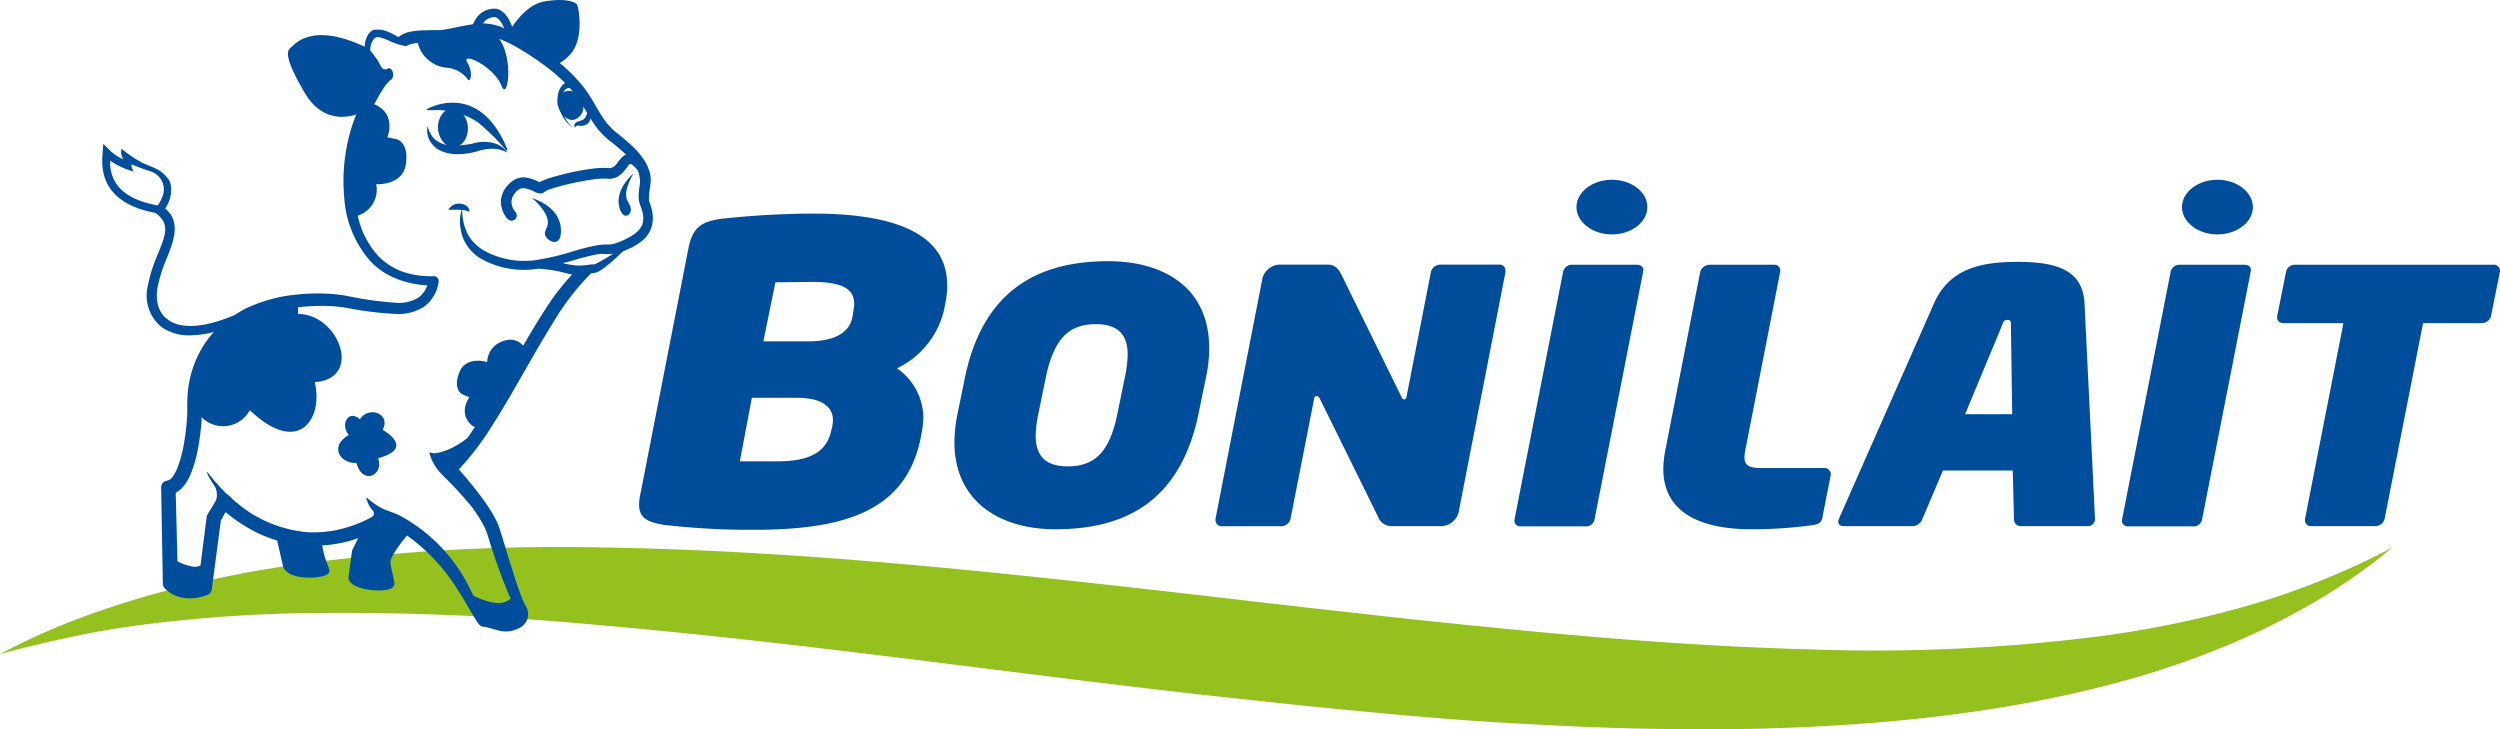 <svg xmlns="http://www.w3.org/2000/svg" viewBox="0 0 403.34 117.62"><defs><style>.cls-1{fill:#95c11f;}.cls-2{fill:#004d9b;}.cls-3{fill:none;}</style></defs><title>Element 2</title><g id="Ebene_2" data-name="Ebene 2"><g id="vague_verte" data-name="vague verte"><path class="cls-1" d="M385.94,88.36a93.58,93.58,0,0,1-10,7.25,118.11,118.11,0,0,1-10.95,6,138.57,138.57,0,0,1-23.52,8.55c-16.17,4.34-32.85,6.3-49.44,7.11q-12.45.57-24.87.32c-8.27-.11-16.53-.52-24.75-1s-16.43-1.22-24.61-2-16.33-1.68-24.46-2.57c-32.54-3.69-64.74-8.41-96.95-11.19A441.4,441.4,0,0,0,48,98.94a235.21,235.21,0,0,0-24.13,1.74c-4,.5-8,1.15-12,2S4,104.43,0,105.53a108.87,108.87,0,0,1,11.23-5.18c3.85-1.5,7.79-2.81,11.77-4a180.15,180.15,0,0,1,24.36-5.21A317.2,317.2,0,0,1,97,88.32c33.07.5,65.75,4.2,98.14,7.88q12.15,1.45,24.26,2.77c8.07.94,16.15,1.75,24.2,2.55,16.12,1.57,32.22,2.82,48.29,3.24a287,287,0,0,0,48-2.26,166.94,166.94,0,0,0,23.52-5,117.36,117.36,0,0,0,11.44-4A117,117,0,0,0,385.94,88.36Z"/></g><g id="vache_Bony" data-name="vache Bony"><path class="cls-2" d="M61.75,69.36s5.39,2.91-.74,4.56c1,2.82-2.58,4.4-3.5.77-2.49.17-4.54-2.58-1.24-4.53-1.44-1.62-.05-4.22,1.8-2.51C59.35,65.46,63.14,66.63,61.75,69.36Z"/><path class="cls-2" d="M63.16,12.81A1.25,1.25,0,0,0,62.9,11c-.16-.11-.88.54-1.29-.08s-.51-1-1-1.62C59.79,8.13,59.46,7.84,59,7.61c-8.74-4.14-11.44-.43-12,0S45.48,8.74,49.18,15s9.46,3,9.46,3a5.11,5.11,0,0,1,1.53-3.87s1.55-1.5,3-1.31"/><path class="cls-2" d="M92.69,19.3c-1.07.32-2.25-.84-2.62-2.09a1.84,1.84,0,0,1,1.26-2.49A2.26,2.26,0,0,1,94,16.46,2.21,2.21,0,0,1,92.69,19.3Z"/><path class="cls-2" d="M42.4,84.23a13.79,13.79,0,0,1-5.41-3c-1.55-1.41-3.78-4.69-3.56-5.12a33.3,33.3,0,0,0,4.11,4.49A40.43,40.43,0,0,0,42.4,84.23Z"/><path class="cls-2" d="M34.16,77.65a3.33,3.33,0,0,1,.49,3.67c.64.16,1.11-2.07,1.11-2.07"/><path class="cls-3" d="M59.2,80.34l.09.08Z"/><path class="cls-2" d="M93,14.59c-.63-.41-1.28-.56-1.76-.17a2.56,2.56,0,0,0-.71,2,6,6,0,0,0,2,4.33A6.37,6.37,0,0,1,90,16.44a3.32,3.32,0,0,1,.71-2.68,2,2,0,0,1,1.48-.59,3.39,3.39,0,0,1,1.43.37Z"/><path class="cls-2" d="M102.17,28s-3,2.54-2.26,5.38c.6,2.38,2,1.27,1.87.35C101.62,32.27,99.91,32.22,102.17,28Z"/><path class="cls-2" d="M85.49,31.86s4.72,1.13,5,5c.19,2.93-1.66,2.36-2.35,1.42-1-1.31,1.69-1.74-.93-4.94C85.86,31.72,85.49,31.86,85.49,31.86Z"/><path class="cls-2" d="M72.32,33.85a2,2,0,0,1,1.82-1,2,2,0,0,1,1.08.35,1.21,1.21,0,0,1,.53,1,3,3,0,0,0-.86-.28,6.83,6.83,0,0,0-.77-.06C73.59,33.8,73.08,33.86,72.32,33.85Z"/><path class="cls-2" d="M95.45,18.12a7,7,0,0,1-1.58,1.76c-.21.1.56-.8.56-.8l.79-1.59"/><path class="cls-2" d="M92.77,20.59a.56.56,0,0,1,0-.65,1.14,1.14,0,0,1,.59-.37,2.79,2.79,0,0,0,.47-.16.94.94,0,0,0,.33-.18,1.3,1.3,0,0,0,.45-.61,3.83,3.83,0,0,1,.49-1,3.34,3.34,0,0,1,.21,1.14A1.55,1.55,0,0,1,94.75,20a1.81,1.81,0,0,1-.64.28,2.08,2.08,0,0,1-.6,0C93.23,20.26,93,20.2,92.77,20.59Z"/><path class="cls-3" d="M26.19,31.76s0,.11-.07.17S26.17,31.82,26.19,31.76Z"/></g><g id="typo"><path class="cls-2" d="M152.55,48.77l-.22,1.14a13.94,13.94,0,0,1-7.62,9.51,9.78,9.78,0,0,1,4.26,8,14.93,14.93,0,0,1-.15,1.68l-.15.87C146.5,82.67,136,85.48,121.46,85.48a123.07,123.07,0,0,1-14.35-.8c-2.76-.47-4-1.14-4-3.28a8.37,8.37,0,0,1,.23-1.81l7.69-39.33c.68-3.62,2.1-4.56,5.68-5a141.34,141.34,0,0,1,14.5-.8c12.63,0,21.6,3,21.6,11.52A12.55,12.55,0,0,1,152.55,48.77Zm-24,15.41h-7.25l-1.94,10.25h6.13c5.83,0,7.92-2,8.59-4.83l.15-.6a6.16,6.16,0,0,0,.15-1.2C134.39,65.72,132.75,64.18,128.56,64.18ZM131,45.48l-5.9.07-1.94,9.52h7.25c4.93,0,6.87-1.88,7.17-4.23l.15-1.07a2.72,2.72,0,0,0,.08-.8C137.76,46.76,136.19,45.48,131,45.48Z"/><path class="cls-2" d="M194.57,60.87l-1.2,5.85C190.52,80.51,182,85.39,170.25,85.39c-8.93,0-16.27-4.48-16.27-14.08a24.3,24.3,0,0,1,.51-4.59l1.2-5.85c3-14.36,12.16-18.73,23.11-18.73,8.8,0,16.28,4.14,16.28,14A21.67,21.67,0,0,1,194.57,60.87ZM176.78,52.3c-4.44,0-6.78,2.5-8.05,8.57l-1.2,5.85a20.17,20.17,0,0,0-.44,3.52c0,3.51,1.77,5,5.19,5,4.43,0,6.78-2.44,8-8.51l1.2-5.85a19.46,19.46,0,0,0,.45-3.52C182,53.83,180.2,52.3,176.78,52.3Z"/><path class="cls-2" d="M242.9,43.84l-7.6,38.94a3,3,0,0,1-2.79,2.1h-7.85a2.31,2.31,0,0,1-2.34-1.53l-9.37-19c-.19-.39-.39-.45-.58-.45s-.31.11-.37.51l-3.8,19.35a1.59,1.59,0,0,1-1.52,1.14h-9.5a1,1,0,0,1-1.08-1v-.18l7.6-38.93a3,3,0,0,1,2.79-2.1h7.72c1.2,0,1.71.68,2.22,1.64l9.62,19.59c.19.39.26.51.45.51s.38-.06.44-.51l3.93-20.1a1.57,1.57,0,0,1,1.51-1.13h9.5a.91.91,0,0,1,1,.9Z"/><path class="cls-2" d="M265.11,43.78l-7.85,40a1.38,1.38,0,0,1-1.52,1.14H245.35a.93.93,0,0,1-1-1.14l7.85-40a1.46,1.46,0,0,1,1.46-1.07H264C264.73,42.71,265.24,43.05,265.11,43.78Z"/><path class="cls-2" d="M295.36,76.65,294,83.58c-.13.68-.63,1-1.46,1.13a71.88,71.88,0,0,1-10,.68c-7.16,0-14.19-2.1-14.19-9.76a17.1,17.1,0,0,1,.32-2.95l5.64-28.84a1.65,1.65,0,0,1,1.58-1.13h10.32a.92.92,0,0,1,1,.9v.23l-5.64,28.84a7.23,7.23,0,0,0-.13,1.07c0,1.31.76,1.76,2.6,1.76h10.26a1,1,0,0,1,1.07,1Z"/><path class="cls-2" d="M336.78,84.88H326a1.07,1.07,0,0,1-1.07-1.08l-.2-7.89H313.47l-3.35,7.89a1.75,1.75,0,0,1-1.46,1.08H297.45c-.57,0-.88-.28-.88-.74a1.69,1.69,0,0,1,.12-.45L312,49c2.47-5.62,7.47-6.75,13.48-6.75s10.58,1.13,10.83,6.75L338,83.69v0A1.15,1.15,0,0,1,336.78,84.88ZM324.43,52.41c0-.51,0-.79-.57-.79s-.64.28-.82.79l-6,14.42h7.6Z"/><path class="cls-2" d="M363.13,43.78l-7.85,40a1.38,1.38,0,0,1-1.52,1.14H343.37a.93.93,0,0,1-1-1.14l7.85-40a1.46,1.46,0,0,1,1.46-1.07h10.38C362.75,42.71,363.26,43.05,363.13,43.78Z"/><path class="cls-2" d="M403.34,43.78l-1.46,7.27a1.53,1.53,0,0,1-1.52,1.08h-9.43l-6.21,31.61a1.57,1.57,0,0,1-1.52,1.14H372.88a.92.92,0,0,1-1-.91v-.23l6.2-31.61h-9.62c-.63,0-1.08-.34-1.08-.91v-.17l1.46-7.27a1.45,1.45,0,0,1,1.46-1.07H402.2a1,1,0,0,1,1.14.9Z"/><path class="cls-2" d="M265.78,33.41c0,2.43-2.56,4.41-5.72,4.41s-5.72-2-5.72-4.41S256.9,29,260.06,29,265.78,31,265.78,33.41Z"/><path class="cls-2" d="M363.47,33.41c0,2.43-2.56,4.41-5.72,4.41s-5.72-2-5.72-4.41S354.59,29,357.75,29,363.47,31,363.47,33.41Z"/><path class="cls-3" d="M79.85,2.72a2.18,2.18,0,0,0-1.95,1,9.24,9.24,0,0,1,2.84.55c.19.07.38.16.57.24C81,3.61,80.37,2.83,79.85,2.72Z"/><path class="cls-3" d="M69.42,72.93h0S69.41,72.92,69.42,72.93Z"/><path class="cls-3" d="M60.78,6h0Z"/><path class="cls-3" d="M24.16,27.6c-1.43-.46-2.95-1.1-2.95-1.1s-.09.17.2.88a1.69,1.69,0,0,0,.12.28,13,13,0,0,1-3.77-1.75c0,2.32.73,6,7.7,7.22a7.66,7.66,0,0,0,.6-1.06h0a.94.94,0,0,0,.06-.15c0-.06.05-.11.07-.17A3.06,3.06,0,0,0,24.16,27.6Z"/><path class="cls-3" d="M96.73,41.06a34.48,34.48,0,0,0-4.43,1.1l-1.52.4a14.9,14.9,0,0,0,2.25.38,11,11,0,0,0,2.26-.18l.29,0,.11,0,.13,0a2.59,2.59,0,0,0,.45-.18c.33-.16.68-.36,1-.55q.83-.48,1.65-1a7.76,7.76,0,0,1-1.13.07A7.67,7.67,0,0,0,96.73,41.06Z"/><path class="cls-2" d="M105.14,33.75c-.1-.41-.23-.8-.36-1.18l-.08-.25c0-.08,0-.1,0-.19a2.15,2.15,0,0,1,0-.45c0-.64.2-1.4.27-2.27a4.52,4.52,0,0,0-.4-2.31,5.42,5.42,0,0,0-.47-1,11.94,11.94,0,0,0-2.19-2.61c-.79-.75-1.63-1.44-2.46-2.1a10.18,10.18,0,0,1-2-2.14c-1.12-1.62-2.05-3.67-3.46-5.39a24.82,24.82,0,0,0-3.69-3.7A6,6,0,0,0,91.78,9c2.54-2.43,1.6-7.54,1.37-8.15S91-.33,87.79.24c-2.27.4-4.11,2.54-5.16,4.08-.47-1.37-1.35-2.66-2.52-2.9a3.54,3.54,0,0,0-3.48,1.85l-.35.65c-.77.12-1.54.25-2.29.4a24.92,24.92,0,0,1-3,.54c-1,0-2.11,0-3.21.06a11.74,11.74,0,0,0-1.72.22A4.27,4.27,0,0,0,64.26,6c-.38-.25-.8-.46-1.19-.67a6.32,6.32,0,0,0-1.64-.54,3.62,3.62,0,0,0-.5,0,1.43,1.43,0,0,0-.33,0l-.14,0-.1,0-.06,0a2.11,2.11,0,0,0-.83.69,3.62,3.62,0,0,0-.61,1.74A3.49,3.49,0,0,0,59.12,9a6.8,6.8,0,0,0,2.12,2.42,5.88,5.88,0,0,1-.85-1.31,9.63,9.63,0,0,1-.6-1.41,3,3,0,0,1,.59-2.48A.92.92,0,0,1,60.77,6h.08s0,0,.06,0a1.57,1.57,0,0,1,.28,0,12.7,12.7,0,0,1,1.35.46,10.82,10.82,0,0,0,3,1l0,0a2.46,2.46,0,0,1,1-.4,7.53,7.53,0,0,1,.87-.14,5.29,5.29,0,0,0,4.58,4,4.68,4.68,0,0,1,3.53,1.95c.32.42.92-1-.13-2.8s4.32.63,5.52,3.77c1,2.6,2-4.25-.36-7.57a22.49,22.49,0,0,1,2.35,1.08,45.47,45.47,0,0,1,5.2,3.4,24.67,24.67,0,0,1,4.46,4.19c1.3,1.56,2.14,3.42,3.44,5.29a12.15,12.15,0,0,0,2.34,2.46c.84.65,1.63,1.31,2.38,2l.3.29-.13,0a2.88,2.88,0,0,0-.68.54c-.33.36-.54.68-.76.94a1.41,1.41,0,0,1-1.29.66,12.31,12.31,0,0,0-2.53.09,39,39,0,0,0-4.7.89c-.77.19-1.54.4-2.32.65a11.85,11.85,0,0,0-1.19.45,2.06,2.06,0,0,0-.35.19s0,0-.06,0a6.6,6.6,0,0,0-2.44-.78A3.08,3.08,0,0,0,83,29a4.24,4.24,0,0,0-1.12.93,4,4,0,0,0-1.07,2.7,4.33,4.33,0,0,0,1.07,2.68h0a.85.85,0,0,0,1.19.09.83.83,0,0,0,.09-1.19h0a2.61,2.61,0,0,1-.64-1.59,2.31,2.31,0,0,1,.64-1.54,1.64,1.64,0,0,1,1.36-.73,5.73,5.73,0,0,1,1.91.69,3.5,3.5,0,0,0,.44.13,1.13,1.13,0,0,0,1-.2l.15-.13.17-.09a10.19,10.19,0,0,1,1-.37c.71-.22,1.45-.42,2.19-.6a44.55,44.55,0,0,1,4.5-.86A11.48,11.48,0,0,1,98,28.83a2.78,2.78,0,0,0,1.61-.31,3.94,3.94,0,0,0,1.14-1c.28-.34.5-.67.7-.89a1,1,0,0,1,.23-.2h0a.71.71,0,0,1,.24.11,2.1,2.1,0,0,1,.35.28,3.42,3.42,0,0,1,.62.7,1.74,1.74,0,0,1,.1.19,6.28,6.28,0,0,1,.27,1.74c-.06.64-.22,1.36-.23,2.2a4.56,4.56,0,0,0,.06.72c0,.11.06.27.09.39l.1.3q.19.54.33,1a3.74,3.74,0,0,1,.09,1.92c-.29,1.17-1.5,2-2.85,2.64a10.31,10.31,0,0,1-2,.76,4.54,4.54,0,0,1-1,.07,9,9,0,0,0-1.26.08,34.56,34.56,0,0,0-4.64,1.18,39.9,39.9,0,0,1-4.48,1.07,13.51,13.51,0,0,1-8.71-1A7.46,7.46,0,0,1,75.58,38a8.74,8.74,0,0,1-1-4.37A5.76,5.76,0,0,0,74.21,36a7.8,7.8,0,0,0,.5,2.41,6.91,6.91,0,0,0,3.4,3.6,14.24,14.24,0,0,0,8.69,1.35c.46,0,.93.06,1.38.11a19,19,0,0,1,2.3.39c.56.13,1.17.32,1.83.42a39.86,39.86,0,0,0-4.83,6.41c-1.07,1.67-2.08,3.37-3.07,5.08A2.75,2.75,0,0,0,81.29,55a3.63,3.63,0,0,0-2.69,3.41s-3.43-1.09-4.5,1.68.44,3.48.44,3.48l1.17.54s-1.94,2.63.53,4.61a1.2,1.2,0,0,0,.39.15q-.6.92-1.23,1.8c-2.2,1.78-5.17,2.87-6,2.3,0,0,0,0,0,0h0a.27.27,0,0,0-.12.12,7.77,7.77,0,0,0,1.77,3.19c.44.5.9.91,1.33,1.35l1.29,1.34c.85.94,1.7,1.89,2.5,2.88.5.7,1,1.4,1.41,2.12a11.53,11.53,0,0,1,.71,1.34,9.58,9.58,0,0,1,.5,1.41c.63,2.09,1.35,4.15,2.1,6.21.39,1,.79,2,1.23,3.06.1.2.19.41.28.61a3.52,3.52,0,0,1-.94.52c-1.36.56-3.73-.34-5.07-1-.33-.67-.68-1.34-1-2a26.81,26.81,0,0,0-9.71-10.27c-.24-.15-.49-.29-.74-.43l-.45-.25a5.65,5.65,0,0,0-.6-.27c-.43-.19-.92-.35-1.31-.49a7,7,0,0,1-1.2-.54,11.74,11.74,0,0,1-1.91-1.33s-.11-.1-.13-.13l-.09-.08c-.07,0-.12,0-.15,0a4.85,4.85,0,0,0,1.09,2.11.66.66,0,0,1-.14.93l-.13.08a20.2,20.2,0,0,1-3.27,1.42,18.88,18.88,0,0,1-7,1,20.66,20.66,0,0,1-12.73-5.89l-.23-.17a1.14,1.14,0,0,0-1.56.45h0L33.48,83a1.17,1.17,0,0,0-.14.41l-1,7.86a3.11,3.11,0,0,1-1,.18,8.11,8.11,0,0,1-2.71-.89L28.35,79.5a3.07,3.07,0,0,0,.43-.26,4.65,4.65,0,0,0,1-1,8.9,8.9,0,0,0,1.11-2.07A22,22,0,0,0,32,72.06a39.25,39.25,0,0,0,.52-4.17c0-.19,0-.39,0-.58a4.89,4.89,0,0,0,7.79-1.13c4.58,4.37,7.74,4,9.29,2.25,2.32-2.63,1.18-6.78,1.18-6.78,7.85-.52,3.88-11-2.71-11a7.48,7.48,0,0,0,0-1.07,33.57,33.57,0,0,1,3.89-.23,23.76,23.76,0,0,1,3.91.31,55.49,55.49,0,0,0,8.24,1,7.68,7.68,0,0,0,4.36-1.21,6,6,0,0,0,2.3-4v0a.76.76,0,0,0,0-.15.77.77,0,0,0-.8-.75,13.78,13.78,0,0,1-5-.71,10.37,10.37,0,0,1-4.12-2.74,13.87,13.87,0,0,1-3.13-6.31,4.53,4.53,0,0,0,.77-.33,4.36,4.36,0,0,0,2.2-4.74S65,30,65.49,26.46s-1.48-4-1.48-4l-1.52-.31s1.54-3.61-1.9-5.25l-.22-.05.06-.12c.41-.77.83-1.53,1.29-2.23a6.72,6.72,0,0,1,1.44-1.73l-1.44-1.53a3.53,3.53,0,0,0-.91,1A12.65,12.65,0,0,0,60,13.44c-.49.8-.92,1.61-1.33,2.43s-.78,1.68-1.14,2.48A25.55,25.55,0,0,0,56.59,21,29.25,29.25,0,0,0,55.54,31.9a17.17,17.17,0,0,0,4.18,10.2,11.83,11.83,0,0,0,4.75,3.06,15.21,15.21,0,0,0,4.46.87,3.9,3.9,0,0,1-1.46,2,6,6,0,0,1-3.41.83,55.61,55.61,0,0,1-7.93-1.09,26.21,26.21,0,0,0-4.19-.42,32.56,32.56,0,0,0-4.19.19,24.2,24.2,0,0,0-8.18,2.27,18.81,18.81,0,0,0-1.69,1C33,52.9,29.12,53.17,27,51.5c-1.37-1-1.94-2.82-1.6-5a22.48,22.48,0,0,1,1.49-4.78c1.15-2.91,2.33-5.91-.24-8.09a5.19,5.19,0,0,0,.86-4,2.58,2.58,0,0,0-.35-.73h0c0-.06-.09-.1-.13-.16l-.11-.13c-1.12-1.38-2.13-1.5-3.91-2.32A20.11,20.11,0,0,1,19.61,24a2,2,0,0,0,.08,1.27c.06.14.13.29.21.44a7.46,7.46,0,0,1-2.24-1.51l-1-1-.11,1.6c-.15,2-.58,7.87,8.54,9.55h0c2.48,1.83,1.57,3.64.3,6.83a23.76,23.76,0,0,0-1.58,5.12A6.54,6.54,0,0,0,26,52.71a7.49,7.49,0,0,0,4.67,1.39,16,16,0,0,0,3.85-.54,15.48,15.48,0,0,0-1.5,1.9,17.12,17.12,0,0,0-2.75,8.18c-.05.73-.07,1.43-.06,2.17l0,.52v.42l-.06,1a36.82,36.82,0,0,1-.49,3.92,20,20,0,0,1-1,3.71,6.4,6.4,0,0,1-.8,1.52,1.45,1.45,0,0,1-.86.64,1.1,1.1,0,0,0-1,1.11v.06l.27,15.45v0a1.05,1.05,0,0,0,.24.66,4,4,0,0,0,.81.73,4.35,4.35,0,0,0,.84.48,5.59,5.59,0,0,0,1.81.48A8,8,0,0,0,33.42,96a1.16,1.16,0,0,0,.76-1L35.63,84l.76-1.39a25.55,25.55,0,0,0,5.38,3.48,20.87,20.87,0,0,0,2.94,1.11l.92,4s.08,2,4.45,2c0,0,3.09,0,3.07-1.1,0-.4-.56-1.49-.86-2.64A14.16,14.16,0,0,1,52,88a21.5,21.5,0,0,0,5.28-1l.53-.2-1,2L56.23,93s-.48,1.82,4.1,2.24c0,0,3.24.26,3.31-1,0-.45-.44-2.09-.65-3.4-.13-.83,1.44-2.95,2.67-4.45a30.32,30.32,0,0,1,8.12,8.67c.68,1,1.31,2.09,1.93,3.18l1,1.66a5.24,5.24,0,0,0,.66.92l.17.14a1.3,1.3,0,0,0,.31.16l.11,0H78l.11,0,.44.09c.58.13,1.16.32,1.81.49a4.48,4.48,0,0,0,2.19.08,5.81,5.81,0,0,0,1-.35,3,3,0,0,0,1-.68,2.32,2.32,0,0,0,.61-1.22,2.63,2.63,0,0,0-.13-1.35s0,0,0,0L85,98.12a17,17,0,0,1-1.23-2.82c-.37-1-.7-2-1-3.06-.68-2-1.28-4.12-1.93-6.18a11.8,11.8,0,0,0-.58-1.66,16.13,16.13,0,0,0-.81-1.55,32.37,32.37,0,0,0-1.88-2.79c-1.12-1.51-2.32-2.93-3.54-4.33a44.72,44.72,0,0,0,5.42-7.13c1.77-2.77,3.39-5.6,5-8.42s3.23-5.62,4.92-8.35a40.26,40.26,0,0,1,6-7.74h0l.18,0,.3-.07.18,0,.17-.06a3.58,3.58,0,0,0,.65-.32,8.83,8.83,0,0,0,1-.72,22.71,22.71,0,0,0,2.57-2.32l1-.44a9.3,9.3,0,0,0,2.17-1.31,4.57,4.57,0,0,0,1.55-2.3A5.37,5.37,0,0,0,105.14,33.75ZM60.78,6Zm20-1.68a9.24,9.24,0,0,0-2.84-.55,2.18,2.18,0,0,1,1.95-1c.52.11,1.1.89,1.46,1.83C81.12,4.47,80.93,4.38,80.74,4.31ZM26.19,31.76c0,.06-.05.11-.07.17a.94.94,0,0,1-.06.15h0a7.66,7.66,0,0,1-.6,1.06c-7-1.24-7.72-4.9-7.7-7.22a13,13,0,0,0,3.77,1.75,1.69,1.69,0,0,1-.12-.28c-.29-.71-.2-.88-.2-.88s1.52.64,2.95,1.1A3.06,3.06,0,0,1,26.19,31.76Zm71.1,10.17c-.34.19-.69.39-1,.55a2.59,2.59,0,0,1-.45.18l-.13,0-.11,0-.29,0a11,11,0,0,1-2.26.18,14.9,14.9,0,0,1-2.25-.38l1.52-.4a34.48,34.48,0,0,1,4.43-1.1A7.67,7.67,0,0,1,97.81,41a7.76,7.76,0,0,0,1.13-.07Q98.12,41.45,97.29,41.93Z"/><path class="cls-2" d="M73.19,23.74c-1.32,0-2.46-1.37-2.53-3.07s1-3.14,2.3-3.16,2.47,1.37,2.53,3.09S74.52,23.72,73.19,23.74Z"/><path class="cls-2" d="M77.06,19.57c-1.9-1.43-4.87-2-8.07-1.89,0,0,8.22-4.74,12.76,6.48A33.2,33.2,0,0,0,77.06,19.57Z"/><path class="cls-2" d="M81.75,24.27a.11.11,0,0,1-.09,0A32.45,32.45,0,0,0,77,19.66a12.24,12.24,0,0,0-7.2-1.88H69a.12.12,0,0,1-.11-.08.13.13,0,0,1,.05-.13,8.94,8.94,0,0,1,4.09-1c2.63,0,6.3,1.3,8.82,7.52a.09.09,0,0,1,0,.07.11.11,0,0,1-.12.11Zm-12-6.72a12.47,12.47,0,0,1,7.34,1.92,31,31,0,0,1,4.22,4.06C78.9,18,75.49,16.8,73,16.8a8.92,8.92,0,0,0-3.5.75Z"/><path class="cls-2" d="M69,20.32a4.2,4.2,0,0,0,1,2,3.76,3.76,0,0,0,1.84,1,8.34,8.34,0,0,0,2.19.13,17.92,17.92,0,0,0,2.29-.29l-.09,0a7.49,7.49,0,0,1,1.57-.27,6.29,6.29,0,0,1,1.56.13,3.89,3.89,0,0,1,2.52,1.63A5,5,0,0,0,79.31,24a6.32,6.32,0,0,0-1.3.15,6.22,6.22,0,0,0-1.24.34l0,0h-.06a12.36,12.36,0,0,1-2.52.38,6.84,6.84,0,0,1-2.63-.36,4,4,0,0,1-2.14-1.68A3.36,3.36,0,0,1,69,20.32Z"/></g></g></svg>